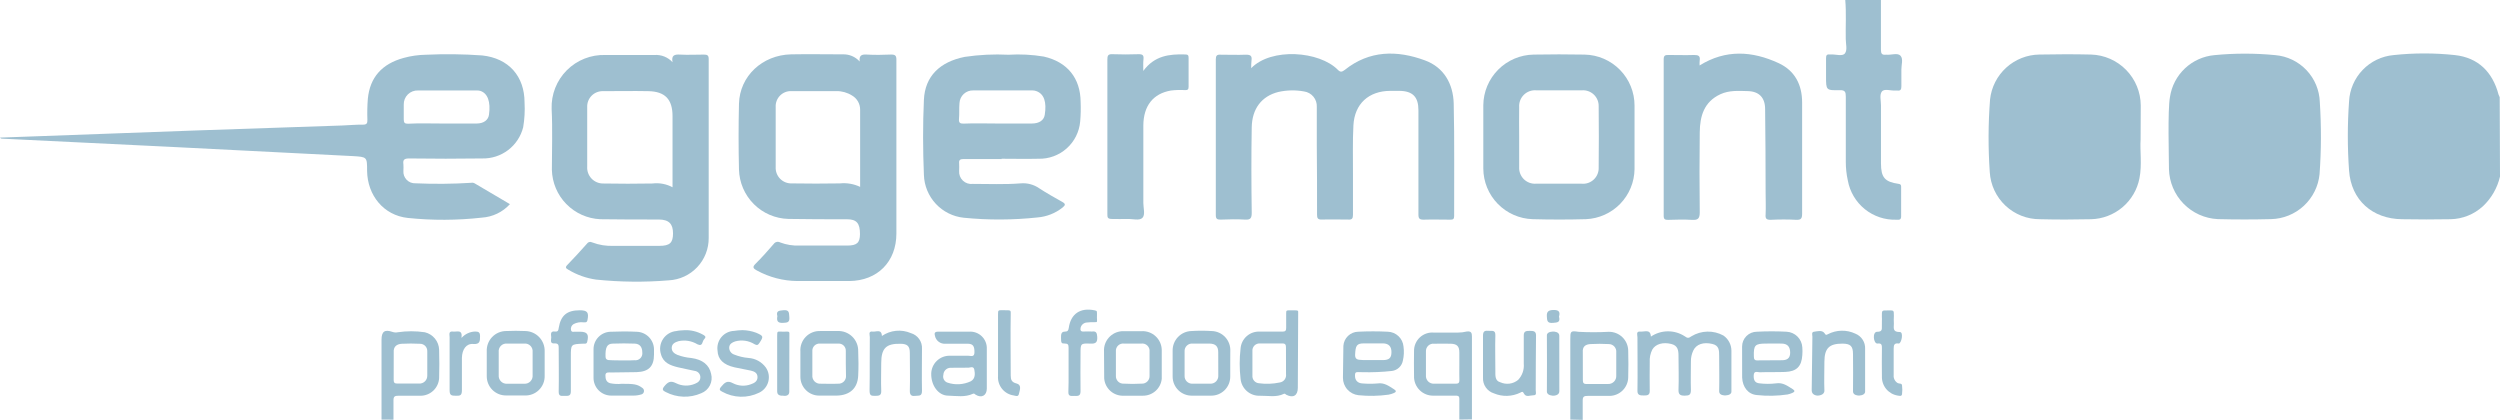 <svg width="506" height="85" viewBox="0 0 506 85" fill="none" xmlns="http://www.w3.org/2000/svg">
<g clip-path="url(#clip0_317_6832)">
<path d="M77.22 84.92V68.76C77.22 67.11 77.85 66.62 79.44 67.18C79.783 67.3 80.153 67.325 80.51 67.25C82.326 66.98 84.173 66.98 85.99 67.25C86.795 67.441 87.515 67.893 88.037 68.534C88.56 69.176 88.856 69.973 88.88 70.8C88.93 72.71 88.94 74.63 88.88 76.54C88.823 77.507 88.398 78.416 87.691 79.079C86.983 79.741 86.049 80.107 85.08 80.1C83.6 80.1 82.08 80.1 80.64 80.1C79.96 80.1 79.64 80.2 79.64 81V84.94L77.22 84.92ZM79.68 76.92C79.68 77.42 79.85 77.63 80.37 77.63C81.84 77.63 83.32 77.63 84.79 77.63C85.011 77.647 85.233 77.617 85.442 77.542C85.651 77.467 85.841 77.349 86.001 77.195C86.161 77.041 86.286 76.855 86.368 76.649C86.451 76.443 86.489 76.222 86.48 76C86.48 74.37 86.48 72.74 86.48 71.11C86.489 70.911 86.458 70.712 86.388 70.525C86.317 70.338 86.21 70.168 86.071 70.025C85.932 69.881 85.766 69.768 85.581 69.692C85.397 69.615 85.199 69.577 85 69.58C83.767 69.515 82.532 69.515 81.3 69.58C80.3 69.65 79.59 70.15 79.69 71.35L79.68 76.92Z" fill="#9EBFD0"/>
<path d="M317.83 84.92V68.75C317.83 67.05 317.83 66.9 319.49 67.16C321.522 67.267 323.558 67.267 325.59 67.16C326.103 67.148 326.614 67.238 327.092 67.426C327.57 67.613 328.006 67.893 328.374 68.251C328.743 68.608 329.037 69.035 329.238 69.507C329.44 69.979 329.546 70.487 329.55 71C329.6 72.8 329.6 74.6 329.55 76.39C329.529 77.382 329.123 78.328 328.418 79.026C327.712 79.724 326.763 80.12 325.77 80.13C324.3 80.13 322.82 80.13 321.34 80.13C320.66 80.13 320.34 80.24 320.34 81.04V84.98L317.83 84.92ZM320.37 76.92C320.37 77.45 320.49 77.73 321.1 77.72C322.53 77.72 323.97 77.72 325.41 77.72C325.642 77.737 325.875 77.703 326.092 77.621C326.31 77.539 326.507 77.411 326.671 77.246C326.834 77.081 326.96 76.882 327.039 76.663C327.118 76.445 327.149 76.212 327.13 75.98C327.13 74.43 327.13 72.87 327.13 71.32C327.153 71.108 327.13 70.894 327.065 70.692C326.999 70.489 326.891 70.302 326.749 70.144C326.607 69.986 326.433 69.859 326.238 69.772C326.044 69.685 325.833 69.64 325.62 69.64C324.384 69.57 323.146 69.57 321.91 69.64C320.91 69.7 320.26 70.13 320.36 71.31L320.37 76.92Z" fill="#9EBFD0"/>
<path d="M295.37 84.92V80.73C295.37 80.05 294.98 80.08 294.52 80.08C293.08 80.08 291.64 80.08 290.2 80.08C289.669 80.101 289.139 80.012 288.645 79.819C288.15 79.625 287.7 79.331 287.325 78.955C286.949 78.58 286.655 78.13 286.461 77.635C286.268 77.141 286.179 76.611 286.2 76.08C286.2 74.4 286.15 72.72 286.2 71.08C286.187 70.557 286.286 70.037 286.49 69.555C286.694 69.073 286.998 68.64 287.382 68.284C287.766 67.928 288.221 67.659 288.717 67.492C289.213 67.326 289.739 67.267 290.26 67.32H295C295.647 67.32 296.291 67.243 296.92 67.09C297.76 67.01 297.92 67.37 297.92 68.09V84.88L295.37 84.92ZM295.37 73.98V71.34C295.37 70.1 294.91 69.61 293.65 69.57C292.39 69.53 291.41 69.57 290.3 69.57C290.079 69.541 289.854 69.562 289.642 69.631C289.43 69.7 289.236 69.815 289.074 69.968C288.913 70.121 288.787 70.309 288.707 70.517C288.626 70.725 288.593 70.948 288.61 71.17C288.61 72.77 288.61 74.37 288.61 75.96C288.59 76.182 288.617 76.406 288.691 76.617C288.765 76.828 288.883 77.02 289.037 77.181C289.192 77.343 289.379 77.469 289.587 77.551C289.794 77.634 290.017 77.671 290.24 77.66C291.72 77.66 293.24 77.66 294.68 77.66C295.2 77.66 295.39 77.46 295.38 76.95C295.35 76 295.37 75 295.37 74V73.98Z" fill="#9EBFD0"/>
<path d="M334.139 68.13C335.147 67.445 336.335 67.073 337.554 67.061C338.772 67.049 339.967 67.396 340.989 68.06C341.559 68.51 341.839 68.43 342.349 68.06C343.32 67.469 344.428 67.144 345.564 67.118C346.7 67.092 347.823 67.365 348.819 67.91C349.319 68.255 349.728 68.717 350.01 69.255C350.293 69.793 350.44 70.392 350.439 71C350.439 73.75 350.439 76.51 350.439 79.26C350.439 80.08 349.129 80.03 349.129 80.03C349.129 80.03 347.959 80.08 347.959 79.22C348.019 76.82 347.959 74.42 347.959 72.03C347.959 70.93 347.959 69.92 346.559 69.61C344.759 69.19 343.329 69.67 342.719 70.95C342.393 71.64 342.228 72.396 342.239 73.16C342.239 75.08 342.179 77 342.239 78.91C342.239 79.91 341.919 80.07 341.019 80.08C340.119 80.09 339.689 79.9 339.729 78.85C339.819 76.58 339.729 74.3 339.729 72.02C339.729 70.89 339.589 69.95 338.279 69.62C336.579 69.2 335.089 69.62 334.429 70.75C334.03 71.538 333.851 72.419 333.909 73.3C333.909 75.3 333.859 77.22 333.909 79.17C333.909 80.08 333.259 80.04 332.659 80.04C332.059 80.04 331.419 80.04 331.419 79.15C331.479 75.52 331.419 71.88 331.419 68.25C331.419 67.82 331.079 67.04 331.969 67.11C332.899 67.2 334.049 66.52 334.139 68.13Z" fill="#9EBFD0"/>
<path d="M262.68 78.49C262.68 80.06 261.75 80.63 260.33 79.89C260.17 79.81 260.1 79.6 259.86 79.71C258.3 80.48 256.64 80.07 255.02 80.1C254.049 80.14 253.1 79.805 252.368 79.165C251.637 78.525 251.179 77.628 251.09 76.66C250.855 74.633 250.855 72.587 251.09 70.56C251.157 69.587 251.605 68.68 252.338 68.036C253.07 67.391 254.027 67.062 255 67.12C256.52 67.12 258 67.12 259.56 67.12C260.13 67.12 260.34 66.93 260.32 66.36C260.32 65.36 260.32 64.44 260.32 63.49C260.32 62.73 260.32 62.81 261.61 62.81C262.9 62.81 262.75 62.81 262.75 63.5L262.68 78.49ZM260.28 70.37C260.28 69.79 260.18 69.49 259.5 69.52C258.03 69.52 256.55 69.52 255.07 69.52C254.859 69.497 254.645 69.521 254.444 69.591C254.243 69.66 254.06 69.774 253.909 69.924C253.758 70.073 253.641 70.255 253.569 70.455C253.497 70.655 253.47 70.868 253.49 71.08C253.49 72.72 253.49 74.35 253.49 75.99C253.471 76.182 253.49 76.375 253.547 76.559C253.604 76.743 253.697 76.914 253.821 77.061C253.945 77.208 254.098 77.329 254.269 77.417C254.441 77.504 254.628 77.556 254.82 77.57C256.209 77.76 257.619 77.71 258.99 77.42C259.189 77.395 259.381 77.331 259.554 77.232C259.728 77.132 259.88 76.998 260.001 76.839C260.122 76.68 260.21 76.498 260.26 76.304C260.309 76.11 260.32 75.908 260.29 75.71L260.28 70.37Z" fill="#9EBFD0"/>
<path d="M352.6 70.14C352.6 69.344 352.916 68.581 353.478 68.019C354.041 67.456 354.804 67.14 355.6 67.14C357.598 67.034 359.601 67.034 361.6 67.14C362.429 67.181 363.214 67.527 363.803 68.113C364.392 68.698 364.744 69.481 364.79 70.31C364.83 70.826 364.83 71.344 364.79 71.86C364.65 74.16 363.64 75.19 361.33 75.28C359.62 75.35 357.9 75.28 356.18 75.35C355.73 75.35 354.99 74.96 354.95 75.97C354.91 76.98 355.22 77.51 356.14 77.59C357.249 77.725 358.37 77.725 359.48 77.59C360.89 77.37 361.82 78.14 362.86 78.77C363.34 79.07 363.26 79.32 362.81 79.51C362.49 79.657 362.154 79.768 361.81 79.84C359.757 80.145 357.673 80.185 355.61 79.96C353.8 79.82 352.7 78.33 352.61 76.43L352.6 70.14ZM360.66 72.91C361.66 72.91 362.34 72.54 362.33 71.37C362.32 70.2 361.81 69.57 360.64 69.54C359.47 69.51 358.5 69.54 357.42 69.54C355.21 69.54 354.92 69.87 354.98 72.12C354.98 72.72 355.12 72.98 355.77 72.94L360.66 72.91Z" fill="#9EBFD0"/>
<path d="M271.901 70C271.951 69.234 272.287 68.514 272.843 67.985C273.398 67.455 274.133 67.153 274.901 67.14C276.901 67.04 278.901 67.04 280.901 67.14C281.704 67.166 282.471 67.486 283.055 68.039C283.639 68.591 284 69.339 284.071 70.14C284.203 71.093 284.159 72.063 283.941 73C283.839 73.536 283.571 74.026 283.174 74.399C282.777 74.773 282.272 75.011 281.731 75.08C279.739 75.3 277.734 75.383 275.731 75.33C274.501 75.33 274.251 75.13 274.251 76.06C274.251 76.99 274.811 77.58 275.801 77.61C276.799 77.696 277.802 77.696 278.801 77.61C280.191 77.4 281.131 78.15 282.171 78.8C282.661 79.1 282.581 79.34 282.171 79.53C281.809 79.692 281.43 79.809 281.041 79.88C279.022 80.162 276.978 80.198 274.951 79.99C274.084 79.894 273.283 79.48 272.703 78.828C272.123 78.176 271.805 77.332 271.811 76.46L271.901 70ZM279.901 72.88C281.181 72.88 281.621 72.43 281.631 71.29C281.641 70.15 281.101 69.52 279.911 69.5C278.721 69.48 277.371 69.5 276.101 69.5C274.571 69.5 274.351 69.94 274.271 71.88C274.271 73.04 275.271 72.77 275.961 72.88H279.901Z" fill="#9EBFD0"/>
<path d="M130.06 78.55C130.162 78.629 130.242 78.734 130.291 78.854C130.34 78.974 130.357 79.104 130.338 79.233C130.32 79.361 130.268 79.482 130.187 79.584C130.107 79.685 130 79.763 129.88 79.81C129.336 79.981 128.77 80.069 128.2 80.07C126.72 80.07 125.2 80.07 123.76 80.07C123.279 80.075 122.802 79.984 122.357 79.802C121.912 79.62 121.509 79.35 121.17 79.008C120.831 78.667 120.565 78.261 120.386 77.815C120.207 77.368 120.12 76.891 120.13 76.41C120.13 74.49 120.13 72.57 120.13 70.66C120.133 69.759 120.481 68.894 121.102 68.242C121.723 67.589 122.57 67.198 123.47 67.15C125.28 67.07 127.1 67.06 128.91 67.15C129.826 67.185 130.695 67.57 131.338 68.224C131.981 68.878 132.35 69.753 132.37 70.67C132.37 71.03 132.37 71.39 132.37 71.75C132.37 74.16 131.29 75.24 128.86 75.32L123.7 75.39C123.27 75.39 122.54 75.24 122.54 75.95C122.54 76.66 122.66 77.31 123.47 77.56C124.252 77.72 125.055 77.76 125.85 77.68C128.33 77.68 129 77.75 130.06 78.55ZM128.43 72.91C128.644 72.939 128.863 72.917 129.068 72.847C129.272 72.777 129.458 72.66 129.61 72.506C129.763 72.352 129.877 72.165 129.944 71.959C130.012 71.753 130.031 71.534 130 71.32C130 70.32 129.55 69.59 128.48 69.55C127 69.49 125.52 69.49 124.04 69.55C122.84 69.55 122.5 70.36 122.56 72.18C122.56 73.13 123.56 72.83 124.04 72.92C124 72.92 127.59 73 128.43 72.91Z" fill="#9EBFD0"/>
<path d="M199.73 78.65C199.73 80.05 198.67 80.65 197.46 79.88C197.26 79.76 197.2 79.57 196.92 79.7C195.31 80.45 193.6 80.13 191.92 80.08C189.92 80.08 188.43 78 188.48 75.62C188.501 74.64 188.909 73.709 189.616 73.031C190.323 72.352 191.27 71.981 192.25 72C193.49 72 194.73 72 195.97 72C196.47 72 197.23 72.37 197.23 71.29C197.23 70.21 197.04 69.59 195.91 69.57C194.39 69.57 192.91 69.57 191.35 69.57C190.868 69.608 190.388 69.469 190 69.181C189.612 68.892 189.342 68.473 189.24 68C189.07 67.43 189.18 67.12 189.9 67.13C191.98 67.13 194.06 67.13 196.13 67.13C196.602 67.094 197.077 67.159 197.523 67.32C197.968 67.481 198.375 67.735 198.715 68.065C199.055 68.395 199.322 68.793 199.496 69.234C199.671 69.674 199.751 70.147 199.73 70.62V78.65ZM192.31 74.44C191.946 74.465 191.604 74.624 191.351 74.886C191.098 75.148 190.951 75.496 190.94 75.86C190.851 76.173 190.883 76.508 191.029 76.799C191.176 77.089 191.425 77.315 191.73 77.43C193.29 77.967 194.998 77.874 196.49 77.17C197.41 76.66 197.37 75.66 197.2 74.81C197.03 73.96 196.27 74.5 195.78 74.42L192.31 74.44Z" fill="#9EBFD0"/>
<path d="M249.001 73.66C249.001 74.5 249.001 75.33 249.001 76.17C249.01 76.689 248.915 77.206 248.719 77.687C248.523 78.168 248.232 78.605 247.863 78.971C247.494 79.336 247.054 79.623 246.57 79.814C246.087 80.004 245.57 80.095 245.051 80.08C243.811 80.08 242.581 80.08 241.341 80.08C240.823 80.099 240.307 80.013 239.823 79.828C239.339 79.643 238.897 79.363 238.524 79.004C238.151 78.644 237.854 78.214 237.65 77.737C237.447 77.261 237.342 76.748 237.341 76.23V71C237.319 69.964 237.709 68.961 238.425 68.211C239.141 67.462 240.124 67.026 241.161 67C242.513 66.915 243.869 66.915 245.221 67C245.742 67.01 246.256 67.125 246.732 67.338C247.208 67.552 247.635 67.859 247.989 68.242C248.343 68.625 248.616 69.076 248.792 69.567C248.967 70.058 249.042 70.579 249.011 71.1C249.001 72 249.001 72.82 249.001 73.66ZM246.571 71.29C246.571 70.08 246.011 69.56 244.791 69.54H241.441C241.22 69.514 240.996 69.538 240.785 69.609C240.575 69.68 240.382 69.796 240.222 69.95C240.061 70.103 239.937 70.291 239.857 70.498C239.777 70.706 239.744 70.928 239.761 71.15V76.06C239.751 76.272 239.785 76.484 239.861 76.681C239.938 76.879 240.054 77.059 240.204 77.21C240.353 77.36 240.532 77.478 240.73 77.555C240.927 77.633 241.139 77.668 241.351 77.66H245.001C245.216 77.663 245.429 77.622 245.628 77.538C245.826 77.455 246.005 77.332 246.154 77.176C246.302 77.02 246.417 76.835 246.49 76.632C246.564 76.43 246.595 76.215 246.581 76L246.571 71.29Z" fill="#9EBFD0"/>
<path d="M223.449 70.72C223.499 69.703 223.946 68.746 224.694 68.056C225.442 67.366 226.432 66.997 227.449 67.03C228.639 67.03 229.839 67.03 231.039 67.03C231.56 67 232.082 67.076 232.573 67.253C233.064 67.429 233.515 67.703 233.897 68.058C234.28 68.413 234.587 68.841 234.801 69.317C235.014 69.794 235.129 70.308 235.139 70.83V76.67C235.044 77.614 234.6 78.489 233.893 79.121C233.186 79.754 232.268 80.1 231.319 80.09C230.049 80.09 228.769 80.09 227.489 80.09C226.495 80.148 225.518 79.812 224.77 79.155C224.021 78.498 223.561 77.573 223.489 76.58L223.449 70.72ZM232.669 73.57C232.669 72.77 232.669 71.97 232.669 71.17C232.694 70.946 232.668 70.72 232.592 70.508C232.516 70.296 232.393 70.105 232.232 69.948C232.071 69.79 231.876 69.672 231.663 69.601C231.449 69.531 231.222 69.51 230.999 69.54C229.839 69.54 228.679 69.54 227.519 69.54C227.299 69.51 227.074 69.531 226.862 69.6C226.651 69.67 226.458 69.786 226.298 69.941C226.138 70.097 226.015 70.286 225.939 70.495C225.863 70.705 225.836 70.928 225.859 71.15C225.859 72.78 225.859 74.42 225.859 76.05C225.845 76.262 225.875 76.475 225.949 76.674C226.023 76.874 226.139 77.055 226.288 77.206C226.438 77.358 226.618 77.475 226.816 77.552C227.015 77.628 227.227 77.662 227.439 77.65C228.635 77.72 229.834 77.72 231.029 77.65C231.25 77.667 231.471 77.635 231.678 77.558C231.886 77.481 232.074 77.36 232.229 77.203C232.385 77.046 232.505 76.857 232.581 76.65C232.657 76.442 232.687 76.22 232.669 76V73.57Z" fill="#9EBFD0"/>
<path d="M162 73.58C162 72.78 162 71.98 162 71.18C161.958 70.635 162.03 70.088 162.214 69.574C162.397 69.06 162.687 68.59 163.065 68.195C163.443 67.801 163.899 67.49 164.405 67.284C164.911 67.078 165.454 66.981 166 67C167.15 67 168.32 67 169.47 67C170.023 66.968 170.576 67.051 171.095 67.244C171.614 67.437 172.088 67.736 172.485 68.121C172.883 68.507 173.196 68.97 173.405 69.483C173.615 69.996 173.715 70.546 173.7 71.1C173.77 72.73 173.78 74.38 173.7 76.01C173.59 78.61 171.99 80.01 169.35 80.07C168.19 80.07 167.03 80.07 165.88 80.07C165.37 80.081 164.863 79.989 164.39 79.799C163.916 79.61 163.485 79.328 163.123 78.968C162.761 78.609 162.475 78.18 162.282 77.708C162.089 77.236 161.993 76.73 162 76.22C162 75.34 162 74.46 162 73.58ZM171.19 73.58C171.19 72.74 171.19 71.9 171.19 71.06C171.203 70.859 171.173 70.657 171.103 70.468C171.032 70.279 170.923 70.107 170.781 69.964C170.639 69.82 170.469 69.708 170.281 69.635C170.093 69.562 169.891 69.53 169.69 69.54C168.46 69.54 167.22 69.54 165.98 69.54C165.768 69.523 165.555 69.552 165.356 69.627C165.157 69.701 164.977 69.818 164.828 69.97C164.679 70.121 164.565 70.304 164.495 70.504C164.424 70.705 164.399 70.918 164.42 71.13C164.42 72.73 164.42 74.32 164.42 75.92C164.394 76.15 164.42 76.384 164.495 76.603C164.57 76.823 164.692 77.023 164.854 77.189C165.016 77.356 165.212 77.484 165.429 77.566C165.646 77.647 165.879 77.679 166.11 77.66C167.27 77.66 168.43 77.72 169.59 77.66C169.812 77.679 170.035 77.648 170.244 77.571C170.453 77.494 170.642 77.372 170.798 77.214C170.955 77.055 171.075 76.865 171.149 76.655C171.224 76.445 171.251 76.222 171.23 76L171.19 73.58Z" fill="#9EBFD0"/>
<path d="M98.52 73.54V71.15C98.492 70.615 98.573 70.08 98.758 69.578C98.943 69.075 99.229 68.616 99.597 68.227C99.966 67.839 100.41 67.53 100.902 67.319C101.395 67.108 101.925 66.999 102.46 67C103.73 66.94 105.02 66.94 106.3 67C106.832 67.008 107.356 67.121 107.843 67.334C108.33 67.546 108.77 67.854 109.137 68.239C109.503 68.623 109.79 69.077 109.979 69.573C110.169 70.07 110.258 70.599 110.24 71.13C110.24 72.76 110.24 74.4 110.24 76.04C110.257 76.581 110.16 77.119 109.956 77.621C109.753 78.122 109.447 78.575 109.058 78.952C108.67 79.328 108.207 79.62 107.699 79.807C107.191 79.994 106.65 80.074 106.11 80.04C104.87 80.04 103.63 80.04 102.39 80.04C101.88 80.04 101.374 79.939 100.902 79.743C100.431 79.546 100.003 79.258 99.643 78.896C99.283 78.533 98.999 78.103 98.806 77.63C98.614 77.157 98.516 76.651 98.52 76.14C98.51 75.3 98.52 74.42 98.52 73.54ZM107.8 73.64C107.8 72.84 107.8 72.04 107.8 71.25C107.825 71.02 107.799 70.788 107.722 70.57C107.646 70.351 107.522 70.153 107.359 69.989C107.196 69.825 106.998 69.7 106.78 69.622C106.563 69.544 106.33 69.516 106.1 69.54C104.94 69.54 103.79 69.54 102.63 69.54C102.399 69.517 102.166 69.547 101.948 69.626C101.73 69.706 101.532 69.833 101.37 69.999C101.208 70.165 101.085 70.366 101.011 70.586C100.936 70.806 100.912 71.04 100.94 71.27C100.94 72.82 100.94 74.37 100.94 75.93C100.919 76.161 100.949 76.394 101.027 76.613C101.105 76.831 101.23 77.03 101.393 77.196C101.555 77.361 101.752 77.49 101.969 77.571C102.186 77.653 102.419 77.687 102.65 77.67C103.8 77.67 104.96 77.67 106.11 77.67C106.342 77.684 106.574 77.648 106.79 77.564C107.007 77.479 107.202 77.349 107.363 77.181C107.523 77.014 107.646 76.813 107.721 76.594C107.797 76.374 107.824 76.141 107.8 75.91C107.82 75.15 107.8 74.39 107.8 73.64Z" fill="#9EBFD0"/>
<path d="M310.83 79C310.83 79.38 311.09 80 310.4 80C309.71 80 308.88 80.47 308.46 79.68C308.2 79.18 308.09 79.27 307.71 79.47C306.884 79.874 305.981 80.097 305.061 80.123C304.142 80.148 303.228 79.977 302.38 79.62C301.705 79.413 301.119 78.985 300.716 78.404C300.314 77.824 300.118 77.125 300.16 76.42C300.16 73.58 300.16 70.75 300.16 67.91C300.16 66.91 300.65 66.91 301.34 66.96C302.03 67.01 302.7 66.75 302.66 67.9C302.59 70.29 302.66 72.69 302.66 75.08C302.66 76.02 302.57 77.08 303.66 77.37C304.246 77.636 304.895 77.732 305.534 77.647C306.172 77.562 306.773 77.3 307.27 76.89C307.684 76.455 307.999 75.936 308.196 75.368C308.393 74.801 308.466 74.198 308.41 73.6C308.41 71.69 308.41 69.77 308.41 67.85C308.41 66.95 309.03 66.97 309.64 66.97C310.25 66.97 310.89 66.97 310.89 67.85C310.86 68 310.83 79 310.83 79Z" fill="#9EBFD0"/>
<path d="M366.829 68.14C366.829 67.8 366.589 67.2 367.169 67.14C367.749 67.08 368.759 66.74 369.259 67.41C369.539 67.79 369.529 67.88 369.969 67.64C370.82 67.197 371.762 66.956 372.72 66.935C373.679 66.914 374.63 67.114 375.499 67.52C376.117 67.763 376.643 68.194 377.002 68.752C377.361 69.31 377.535 69.967 377.499 70.63C377.499 73.5 377.499 76.38 377.499 79.25C377.499 80.09 376.199 80.06 376.199 80.06C376.199 80.06 375.049 80.06 375.049 79.23C375.099 76.71 375.049 74.23 375.049 71.68C375.049 70.04 374.539 69.56 372.899 69.55C370.229 69.55 369.279 70.48 369.259 73.2C369.259 75.2 369.179 77.12 369.259 79.07C369.259 80.07 367.889 80.07 367.889 80.07C367.889 80.07 366.689 80.07 366.689 79.01L366.829 68.14Z" fill="#9EBFD0"/>
<path d="M178.5 68C179.346 67.417 180.327 67.057 181.35 66.956C182.373 66.855 183.405 67.014 184.35 67.42C185.034 67.615 185.63 68.037 186.041 68.617C186.452 69.197 186.653 69.9 186.61 70.61C186.61 73.45 186.55 76.29 186.61 79.12C186.61 80.27 185.96 80.03 185.31 80.12C184.66 80.21 184.13 80.12 184.15 79.12C184.22 76.57 184.15 74.01 184.15 71.45C184.15 70.06 183.67 69.6 182.27 69.58C179.34 69.52 178.37 70.49 178.36 73.49C178.36 75.33 178.29 77.18 178.36 79.01C178.43 80.1 177.9 80.11 177.09 80.12C176.28 80.13 176 80.05 176 79C176.07 75.41 176 71.81 176.05 68.21C176.05 67.8 175.69 67 176.61 67.11C177.29 67.23 178.42 66.5 178.5 68Z" fill="#9EBFD0"/>
<path d="M138.56 66.83C139.813 66.782 141.057 67.073 142.16 67.67C142.55 67.88 143.07 68.11 142.56 68.61C142.05 69.11 142.32 70.22 141.15 69.68C140.01 68.992 138.651 68.767 137.35 69.05C136.66 69.26 136.01 69.54 135.96 70.34C135.91 71.14 136.47 71.56 137.13 71.84C138.031 72.171 138.973 72.38 139.93 72.46C142.21 72.77 143.56 73.87 143.93 75.67C144.137 76.455 144.048 77.289 143.679 78.012C143.31 78.735 142.687 79.297 141.93 79.59C140.792 80.09 139.555 80.329 138.313 80.287C137.07 80.246 135.852 79.925 134.75 79.35C134.15 79.06 133.92 78.82 134.48 78.16C135.17 77.34 135.69 76.98 136.81 77.55C137.402 77.85 138.052 78.018 138.716 78.04C139.379 78.063 140.039 77.94 140.65 77.68C141.26 77.43 141.79 77.07 141.75 76.28C141.733 75.976 141.609 75.688 141.401 75.467C141.192 75.246 140.912 75.105 140.61 75.07C139.49 74.8 138.34 74.62 137.22 74.34C135.72 73.97 134.27 73.47 133.79 71.74C133.617 71.221 133.564 70.669 133.635 70.127C133.707 69.584 133.901 69.065 134.202 68.609C134.504 68.152 134.905 67.77 135.376 67.491C135.847 67.213 136.375 67.045 136.92 67C137.4 66.88 137.88 66.88 138.56 66.83Z" fill="#9EBFD0"/>
<path d="M150.23 66.82C151.197 66.83 152.155 67.009 153.06 67.35C154.55 68 154.57 68.09 153.71 69.41C153.4 69.91 153.16 69.9 152.71 69.66C152.132 69.302 151.487 69.067 150.814 68.97C150.141 68.874 149.455 68.918 148.8 69.1C148.21 69.3 147.66 69.59 147.59 70.28C147.571 70.602 147.659 70.922 147.839 71.189C148.02 71.457 148.284 71.657 148.59 71.76C149.517 72.134 150.494 72.366 151.49 72.45C152.181 72.495 152.853 72.691 153.46 73.024C154.066 73.358 154.592 73.821 155 74.38C155.287 74.792 155.481 75.261 155.568 75.756C155.655 76.25 155.634 76.757 155.505 77.242C155.377 77.728 155.144 78.179 154.824 78.566C154.504 78.952 154.103 79.264 153.65 79.48C152.479 80.052 151.188 80.333 149.885 80.298C148.583 80.263 147.308 79.914 146.17 79.28C145.65 79.02 145.5 78.81 145.96 78.28C146.65 77.47 147.16 76.91 148.36 77.57C148.914 77.854 149.521 78.019 150.143 78.055C150.764 78.092 151.387 77.998 151.97 77.78C152.68 77.54 153.34 77.17 153.32 76.31C153.3 75.45 152.65 75.17 151.96 75.01C150.87 74.77 149.77 74.59 148.68 74.35C146.4 73.83 145.3 72.73 145.23 70.97C145.161 70.483 145.195 69.987 145.33 69.514C145.465 69.041 145.699 68.601 146.014 68.224C146.33 67.847 146.722 67.54 147.164 67.324C147.606 67.108 148.088 66.988 148.58 66.97C149.1 66.87 149.62 66.86 150.23 66.82Z" fill="#9EBFD0"/>
<path d="M216.28 70.36C216.28 69.76 216.15 69.53 215.49 69.53C214.83 69.53 214.75 69.45 214.75 68.31C214.75 67.77 214.75 67.12 215.52 67.12C216.1 67.12 216.24 66.89 216.32 66.37C216.72 63.51 218.66 62.21 221.55 62.81C222.15 62.93 222.02 62.95 222.02 64.28C222.02 65.19 222.22 65.22 221.48 65.21C221.003 65.195 220.525 65.215 220.05 65.27C219.752 65.273 219.463 65.372 219.225 65.552C218.987 65.732 218.814 65.984 218.73 66.27C218.62 66.76 218.66 67.15 219.34 67.1C220.02 67.05 220.46 67.1 221.02 67.1C221.88 66.99 222.02 67.37 222.08 68.17C222.14 69.28 221.8 69.6 220.7 69.55C218.7 69.46 218.7 69.55 218.7 71.55C218.7 74.11 218.65 76.66 218.7 79.21C218.7 80.21 218.13 80.15 217.49 80.13C216.85 80.11 216.18 80.35 216.24 79.26C216.33 77.74 216.25 71.84 216.28 70.36Z" fill="#9EBFD0"/>
<path d="M117.35 62.8C118.9 62.8 119.22 63.24 118.9 64.8C118.78 65.37 118.42 65.22 118.09 65.24C117.402 65.151 116.704 65.277 116.09 65.6C115.881 65.723 115.719 65.91 115.627 66.134C115.534 66.358 115.518 66.606 115.58 66.84C115.71 67.32 116.17 67.11 116.5 67.14C116.78 67.155 117.06 67.155 117.34 67.14C118.85 67.14 119.23 67.64 118.86 69.14C118.8 69.42 118.69 69.56 118.4 69.56C118.28 69.56 118.16 69.56 118.04 69.56C115.54 69.66 115.54 69.66 115.54 72.15C115.54 74.64 115.54 76.86 115.54 79.21C115.54 80.21 114.96 80.13 114.32 80.12C113.68 80.11 113.05 80.32 113.08 79.24C113.14 76.33 113.08 73.41 113.08 70.5C113.08 69.93 113.08 69.5 112.29 69.5C111.22 69.62 111.58 68.78 111.57 68.28C111.56 67.78 111.27 66.96 112.33 67.1C112.91 67.17 113.02 66.9 113.09 66.35C113.51 63.83 114.75 62.8 117.35 62.8Z" fill="#9EBFD0"/>
<path d="M382.12 62.83C383.32 62.83 383.32 62.72 383.32 63.95C383.29 64.47 383.29 64.99 383.32 65.51C383.32 66.34 383.01 67.23 384.53 67.2C385.35 67.2 384.84 69.61 384.28 69.53C383.46 69.4 383.28 69.77 383.28 70.53C383.28 72.32 383.28 74.12 383.28 75.91C383.246 76.229 383.304 76.551 383.448 76.838C383.592 77.126 383.814 77.365 384.09 77.53C384.39 77.7 384.92 77.53 384.97 77.99C385.05 78.584 385.05 79.186 384.97 79.78C384.9 80.3 384.39 80.09 384.08 80.06C383.166 79.909 382.338 79.43 381.752 78.712C381.166 77.993 380.863 77.086 380.9 76.16C380.85 74.28 380.9 72.4 380.9 70.53C380.9 69.89 380.9 69.42 380.03 69.53C379.16 69.64 378.9 67.1 379.97 67.15C380.88 67.15 380.92 66.73 380.89 66.06C380.86 65.39 380.94 64.69 380.89 64.06C380.88 62.75 380.87 62.83 382.12 62.83Z" fill="#9EBFD0"/>
<path d="M202 63.67C202 62.67 202 62.79 203.35 62.79C204.7 62.79 204.57 62.79 204.57 63.68C204.5 67.78 204.57 71.89 204.57 76C204.57 76.86 204.76 77.37 205.73 77.61C206.85 77.89 206.4 78.96 206.26 79.61C206.12 80.45 205.55 80.09 205.18 80.04C204.25 79.91 203.404 79.433 202.814 78.703C202.223 77.973 201.932 77.046 202 76.11C202 76.11 202 65.74 202 63.67Z" fill="#9EBFD0"/>
<path d="M93.41 68.4C93.756 68.007 94.178 67.69 94.651 67.466C95.124 67.243 95.637 67.118 96.16 67.1C96.88 67.1 97.16 67.27 97.16 68.03C97.16 69.03 97.16 69.73 95.77 69.62C94.38 69.51 93.53 70.7 93.49 72.44V79C93.49 80 93.16 80.13 92.32 80.1C91.48 80.07 91 80.14 91 79V68.23C91 67.75 90.72 66.98 91.7 67.11C92.44 67.22 93.66 66.56 93.41 68.4Z" fill="#9EBFD0"/>
<path d="M315.61 79.19C315.61 80.11 314.38 80.09 314.38 80.09C314.38 80.09 313.09 80.09 313.09 79.25C313.14 75.46 313.09 71.66 313.09 67.87C313.09 67.06 314.43 67.11 314.43 67.11C314.43 67.11 315.6 67.11 315.6 67.93L315.61 79.19Z" fill="#9EBFD0"/>
<path d="M159.75 79.27C159.75 80.4 158.45 80.08 158.45 80.08C158.45 80.08 157.28 80.24 157.3 79.24V68C157.3 66.91 157.3 67.13 158.55 67.13C159.8 67.13 159.82 66.94 159.77 68.02L159.75 79.27Z" fill="#9EBFD0"/>
<path d="M315.541 64.08C315.861 65.27 315.201 65.27 314.331 65.35C313.121 65.46 313.121 64.87 313.081 63.96C313.041 63.05 313.451 62.77 314.381 62.74C315.491 62.71 315.831 63.1 315.541 64.08Z" fill="#9EBFD0"/>
<path d="M157.34 64C157.04 62.9 157.67 62.88 158.56 62.79C159.81 62.67 159.68 63.36 159.76 64.19C159.87 65.32 159.29 65.3 158.44 65.35C157.32 65.4 157.18 64.86 157.34 64Z" fill="#9EBFD0"/>
<path d="M506 35.74C505.465 38.035 504.265 40.122 502.55 41.74C500.759 43.384 498.431 44.319 496 44.37C492.73 44.42 489.45 44.44 486.17 44.37C480.17 44.31 475.87 40.5 475.45 34.53C475.115 29.869 475.115 25.191 475.45 20.53C475.568 18.144 476.544 15.882 478.198 14.158C479.851 12.435 482.072 11.366 484.45 11.15C488.585 10.705 492.756 10.705 496.89 11.15C501.56 11.67 504.49 14.54 505.71 19.15C505.774 19.332 505.851 19.509 505.94 19.68L506 35.74Z" fill="#9EBFD0"/>
<path d="M433.259 28.22C433.099 30.5 433.569 33.31 433.029 36.08C432.585 38.375 431.368 40.449 429.582 41.957C427.795 43.465 425.546 44.317 423.209 44.37C419.779 44.45 416.339 44.46 412.899 44.37C410.306 44.385 407.807 43.405 405.915 41.632C404.023 39.859 402.883 37.428 402.729 34.84C402.389 29.939 402.409 25.019 402.789 20.12C403.058 17.646 404.224 15.356 406.066 13.683C407.909 12.01 410.3 11.069 412.789 11.04C416.269 10.97 419.789 10.96 423.219 11.04C425.907 11.118 428.459 12.236 430.338 14.16C432.216 16.083 433.275 18.661 433.289 21.35C433.269 23.47 433.259 25.59 433.259 28.22Z" fill="#9EBFD0"/>
<path d="M439.199 19.64C439.531 17.422 440.599 15.38 442.231 13.842C443.864 12.304 445.966 11.36 448.199 11.16C452.3 10.76 456.429 10.76 460.529 11.16C462.931 11.367 465.173 12.447 466.832 14.196C468.49 15.945 469.45 18.241 469.529 20.65C469.848 25.512 469.831 30.39 469.479 35.25C469.236 37.703 468.104 39.981 466.297 41.658C464.491 43.334 462.133 44.291 459.669 44.35C456.069 44.443 452.473 44.443 448.879 44.35C446.261 44.222 443.787 43.109 441.955 41.234C440.123 39.359 439.067 36.861 438.999 34.24C438.999 32 438.709 22.28 439.199 19.64Z" fill="#9EBFD0"/>
<path d="M380.7 0C380.7 3.36 380.7 6.71 380.7 10.07C380.7 10.86 380.91 11.16 381.7 11.07H381.82C382.82 11.16 384.11 10.63 384.68 11.3C385.25 11.97 384.83 13.12 384.84 14.08C384.84 15.19 384.84 16.31 384.84 17.43C384.84 18.08 384.7 18.43 383.99 18.32C383.87 18.305 383.749 18.305 383.63 18.32C382.68 18.4 381.4 17.88 380.89 18.53C380.38 19.18 380.71 20.36 380.71 21.31C380.71 25.23 380.71 29.14 380.71 33.05C380.71 35.91 381.47 36.81 384.26 37.21C384.69 37.27 384.79 37.42 384.79 37.8C384.79 39.8 384.79 41.8 384.79 43.8C384.79 44.59 384.31 44.47 383.84 44.47C381.519 44.55 379.247 43.792 377.44 42.334C375.633 40.875 374.412 38.815 374 36.53C373.724 35.282 373.586 34.008 373.59 32.73C373.59 28.34 373.59 23.94 373.59 19.55C373.59 18.61 373.43 18.22 372.37 18.25C369.59 18.31 369.59 18.25 369.59 15.5C369.59 14.26 369.59 13.02 369.59 11.78C369.59 11.22 369.73 10.95 370.32 11.03H370.56C371.56 10.95 372.9 11.48 373.42 10.8C373.94 10.12 373.59 8.89 373.58 7.89C373.53 5.26 373.71 2.63 373.48 0L380.7 0Z" fill="#9EBFD0"/>
<path d="M103.21 41.32C101.739 42.933 99.699 43.912 97.52 44.05C92.537 44.609 87.508 44.629 82.52 44.11C77.64 43.58 74.37 39.53 74.3 34.59C74.3 31.73 74.3 31.77 71.35 31.59C59.18 30.99 47.02 30.35 34.86 29.74C23.373 29.18 11.863 28.62 0.33 28.06C0.263 28.052 0.198 28.029 0.141 27.993C0.084 27.956 0.036 27.908 0 27.85L8.32 27.55L39.81 26.4L69.27 25.4C70.66 25.35 72.06 25.21 73.46 25.23C74.24 25.23 74.38 24.94 74.36 24.23C74.308 22.82 74.338 21.407 74.45 20C74.87 15.65 77.31 12.92 81.71 11.72C83.174 11.318 84.682 11.103 86.2 11.08C89.996 10.902 93.799 10.948 97.59 11.22C102.95 11.79 106.17 15.41 106.17 20.76C106.265 22.432 106.171 24.109 105.89 25.76C105.429 27.6 104.354 29.228 102.844 30.375C101.333 31.522 99.476 32.12 97.58 32.07C92.66 32.14 87.74 32.14 82.83 32.07C81.83 32.07 81.51 32.32 81.65 33.27C81.675 33.706 81.675 34.144 81.65 34.58C81.624 34.912 81.669 35.245 81.782 35.558C81.895 35.87 82.073 36.156 82.305 36.394C82.537 36.633 82.817 36.819 83.126 36.941C83.436 37.062 83.768 37.117 84.1 37.1C87.852 37.267 91.611 37.234 95.36 37C95.594 36.95 95.839 36.985 96.05 37.1L103.21 41.32ZM89.47 25C91.78 25 94.1 25 96.47 25C97.92 25 98.82 24.28 98.97 23.23C99.34 20.59 98.71 18.87 97.2 18.39C96.969 18.328 96.729 18.301 96.49 18.31C92.49 18.31 88.58 18.31 84.62 18.31C84.238 18.293 83.857 18.356 83.5 18.493C83.144 18.63 82.819 18.84 82.547 19.108C82.275 19.376 82.061 19.698 81.918 20.053C81.776 20.408 81.709 20.788 81.72 21.17C81.72 22.17 81.72 23.17 81.72 24.17C81.72 24.85 81.92 25.05 82.59 25.04C84.83 24.92 87.15 25 89.47 25Z" fill="#9EBFD0"/>
<path d="M174 12.45C173.86 11.28 174.32 10.98 175.37 11.04C177.05 11.14 178.73 11.11 180.37 11.04C181.22 11.04 181.44 11.28 181.43 12.12C181.43 19.23 181.43 26.35 181.43 33.46V47.26C181.43 52.97 177.61 56.83 171.9 56.88C168.38 56.88 164.86 56.88 161.34 56.88C158.493 56.848 155.698 56.117 153.2 54.75C152.5 54.37 152.2 54.09 152.92 53.39C154.19 52.12 155.4 50.78 156.59 49.39C156.73 49.18 156.943 49.031 157.188 48.971C157.432 48.912 157.69 48.947 157.91 49.07C159.148 49.539 160.468 49.753 161.79 49.7H171.51C173.44 49.7 174.05 49.13 174.06 47.38C174.06 45.2 173.39 44.38 171.45 44.38C167.45 44.38 163.53 44.38 159.57 44.31C156.939 44.244 154.433 43.169 152.572 41.308C150.711 39.447 149.636 36.941 149.57 34.31C149.464 29.87 149.464 25.433 149.57 21C149.71 15.42 154.28 11.13 160.12 11C163.6 10.93 167.12 11 170.56 11C171.205 10.973 171.848 11.089 172.442 11.34C173.037 11.591 173.569 11.97 174 12.45ZM174.09 37.84C174.09 32.51 174.09 27.36 174.09 22.21C174.097 21.628 173.949 21.054 173.661 20.548C173.373 20.041 172.955 19.621 172.45 19.33C171.499 18.732 170.394 18.422 169.27 18.44C166.27 18.44 163.2 18.44 160.16 18.44C159.734 18.425 159.31 18.5 158.915 18.658C158.52 18.817 158.162 19.057 157.864 19.362C157.567 19.667 157.336 20.03 157.187 20.43C157.039 20.829 156.975 21.255 157 21.68C157 25.68 157 29.713 157 33.78C156.973 34.222 157.039 34.665 157.195 35.08C157.351 35.495 157.592 35.873 157.903 36.188C158.215 36.503 158.589 36.749 159.002 36.91C159.415 37.07 159.858 37.142 160.3 37.12C163.53 37.17 166.77 37.18 170 37.12C171.414 36.976 172.839 37.225 174.12 37.84H174.09Z" fill="#9EBFD0"/>
<path d="M136.12 12.59C135.85 11.19 136.51 10.98 137.65 11.05C139.24 11.14 140.85 11.05 142.44 11.05C143.14 11.05 143.44 11.17 143.44 11.95C143.44 24.02 143.44 36.09 143.44 48.16C143.458 50.356 142.628 52.474 141.123 54.072C139.617 55.671 137.553 56.627 135.36 56.74C130.459 57.145 125.531 57.095 120.64 56.59C118.655 56.307 116.747 55.627 115.03 54.59C114.52 54.3 114.34 54.11 114.86 53.59C116.2 52.22 117.48 50.8 118.76 49.37C118.872 49.186 119.051 49.052 119.26 48.996C119.468 48.94 119.69 48.967 119.88 49.07C121.264 49.594 122.741 49.829 124.22 49.76H133.46C135.56 49.76 136.22 49.15 136.22 47.24C136.22 45.33 135.41 44.44 133.35 44.43C129.35 44.43 125.44 44.43 121.48 44.37C118.887 44.249 116.437 43.151 114.622 41.295C112.807 39.439 111.763 36.965 111.7 34.37C111.7 30.26 111.86 26.13 111.65 22.03C111.6 20.588 111.847 19.15 112.375 17.807C112.903 16.464 113.701 15.244 114.72 14.222C115.739 13.2 116.958 12.398 118.299 11.867C119.641 11.335 121.077 11.084 122.52 11.13H132.47C133.149 11.083 133.83 11.19 134.462 11.442C135.094 11.695 135.661 12.088 136.12 12.59ZM136.12 37.93V23.51C136.12 20.1 134.61 18.51 131.2 18.45C128.2 18.39 125.12 18.45 122.08 18.45C121.649 18.433 121.218 18.506 120.817 18.664C120.415 18.822 120.051 19.062 119.747 19.369C119.443 19.675 119.206 20.042 119.052 20.445C118.898 20.848 118.829 21.279 118.85 21.71C118.85 25.71 118.85 29.71 118.85 33.71C118.819 34.153 118.881 34.598 119.031 35.016C119.181 35.434 119.417 35.816 119.722 36.138C120.028 36.461 120.397 36.716 120.806 36.889C121.215 37.061 121.656 37.147 122.1 37.14C125.41 37.2 128.73 37.2 132.05 37.14C133.472 36.963 134.914 37.24 136.17 37.93H136.12Z" fill="#9EBFD0"/>
<path d="M253.24 13.8C257.31 9.6 267.05 10.32 270.8 14.15C271.33 14.69 271.66 14.53 272.18 14.15C277.18 10.15 282.77 10.15 288.38 12.21C292.24 13.61 294.13 16.97 294.23 20.96C294.41 28.55 294.29 36.15 294.32 43.74C294.32 44.35 294.08 44.47 293.55 44.46C291.75 44.46 289.95 44.4 288.15 44.46C287.3 44.46 287.09 44.24 287.09 43.4C287.09 36.4 287.09 29.33 287.09 22.3C287.09 19.6 285.92 18.42 283.23 18.39H281.43C277.04 18.39 274.15 21.01 273.93 25.39C273.76 28.62 273.85 31.86 273.84 35.1C273.84 37.89 273.84 40.69 273.84 43.49C273.84 44.23 273.63 44.49 272.89 44.44C271.09 44.44 269.29 44.38 267.49 44.44C266.72 44.44 266.57 44.16 266.57 43.44C266.57 38.77 266.57 34.09 266.52 29.44C266.52 26.84 266.52 24.24 266.52 21.64C266.56 20.892 266.319 20.155 265.843 19.576C265.367 18.997 264.692 18.616 263.95 18.51C262.214 18.191 260.431 18.228 258.71 18.62C255.37 19.47 253.41 21.99 253.35 25.79C253.25 31.54 253.27 37.3 253.35 43.05C253.35 44.11 253.14 44.52 252 44.45C250.36 44.34 248.72 44.39 247.08 44.45C246.4 44.45 246.08 44.35 246.08 43.55C246.08 33.043 246.08 22.533 246.08 12.02C246.08 11.28 246.29 11.02 247.02 11.07C248.74 11.07 250.47 11.14 252.18 11.07C253.08 11.07 253.43 11.28 253.31 12.2C253.257 12.732 253.234 13.266 253.24 13.8Z" fill="#9EBFD0"/>
<path d="M202.719 32.19C200.169 32.19 197.609 32.19 195.049 32.19C194.399 32.19 194.049 32.33 194.129 33.05C194.179 33.56 194.129 34.05 194.129 34.6C194.103 34.963 194.157 35.328 194.288 35.667C194.42 36.007 194.625 36.313 194.889 36.563C195.153 36.814 195.469 37.003 195.815 37.116C196.161 37.23 196.528 37.265 196.889 37.22C200.129 37.22 203.379 37.37 206.599 37.11C207.924 36.998 209.247 37.352 210.339 38.11C211.869 39.11 213.409 39.97 214.979 40.85C215.719 41.26 215.659 41.52 215.059 42.01C213.61 43.161 211.853 43.857 210.009 44.01C205.041 44.545 200.031 44.565 195.059 44.07C192.894 43.844 190.885 42.841 189.403 41.247C187.921 39.653 187.067 37.575 186.999 35.4C186.789 30.34 186.769 25.25 186.999 20.19C187.219 15.42 190.239 12.51 195.269 11.51C198.195 11.077 201.155 10.933 204.109 11.08C206.502 10.933 208.904 11.057 211.269 11.45C216.009 12.53 218.689 15.8 218.719 20.65C218.774 21.964 218.744 23.28 218.629 24.59C218.446 26.689 217.469 28.638 215.896 30.04C214.323 31.441 212.275 32.189 210.169 32.13C207.689 32.19 205.169 32.13 202.729 32.13L202.719 32.19ZM201.889 25C204.199 25 206.519 25 208.829 25C210.379 25 211.289 24.32 211.459 23.24C211.869 20.64 211.319 19.04 209.809 18.46C209.551 18.358 209.277 18.304 208.999 18.3C204.999 18.3 200.999 18.3 196.999 18.3C196.288 18.273 195.595 18.528 195.07 19.009C194.546 19.49 194.233 20.159 194.199 20.87C194.099 21.93 194.199 23.02 194.099 24.09C194.039 24.84 194.309 25.04 195.039 25.02C197.339 24.92 199.619 25 201.889 25Z" fill="#9EBFD0"/>
<path d="M330.831 27.75C330.831 29.9 330.831 32.06 330.831 34.22C330.8 36.847 329.764 39.362 327.935 41.248C326.107 43.134 323.625 44.248 321.001 44.36C317.411 44.46 313.811 44.46 310.221 44.36C307.548 44.282 305.011 43.168 303.145 41.254C301.278 39.339 300.23 36.774 300.221 34.1C300.221 29.83 300.221 25.55 300.221 21.28C300.252 18.585 301.332 16.008 303.234 14.098C305.135 12.188 307.706 11.094 310.401 11.05C313.841 10.99 317.281 10.98 320.711 11.05C323.417 11.1 325.996 12.212 327.889 14.147C329.782 16.081 330.839 18.683 330.831 21.39C330.841 23.51 330.831 25.63 330.831 27.75ZM307.481 27.69C307.481 29.69 307.481 31.77 307.481 33.8C307.453 34.252 307.521 34.705 307.682 35.128C307.843 35.551 308.092 35.936 308.412 36.256C308.733 36.575 309.118 36.823 309.542 36.983C309.966 37.142 310.419 37.209 310.871 37.18H320.101C320.553 37.225 321.01 37.172 321.44 37.025C321.87 36.877 322.263 36.639 322.592 36.325C322.922 36.012 323.18 35.632 323.348 35.209C323.517 34.788 323.593 34.334 323.571 33.88C323.617 29.767 323.617 25.65 323.571 21.53C323.585 21.087 323.505 20.647 323.338 20.237C323.17 19.827 322.919 19.457 322.599 19.15C322.279 18.844 321.899 18.608 321.482 18.458C321.066 18.308 320.622 18.247 320.181 18.28C317.101 18.28 314.021 18.28 310.941 18.28C310.48 18.241 310.016 18.303 309.582 18.46C309.147 18.618 308.752 18.868 308.423 19.193C308.094 19.518 307.839 19.91 307.677 20.343C307.514 20.776 307.447 21.239 307.481 21.7C307.451 23.69 307.471 25.69 307.481 27.69Z" fill="#9EBFD0"/>
<path d="M344 13.25C349.3 9.95 354.67 10.32 360 12.78C363.26 14.3 364.76 17.12 364.75 20.78C364.75 28.253 364.75 35.727 364.75 43.2C364.75 44.2 364.57 44.54 363.52 44.49C361.81 44.39 360.08 44.41 358.36 44.49C357.49 44.49 357.29 44.22 357.36 43.41C357.43 41.89 357.36 40.41 357.36 38.85C357.36 33.263 357.327 27.67 357.26 22.07C357.26 19.77 356.04 18.49 353.75 18.44C351.88 18.39 349.99 18.25 348.21 19.07C344.88 20.61 344.06 23.52 344.03 26.79C343.97 32.19 343.96 37.58 344.03 42.98C344.03 44.28 343.63 44.57 342.44 44.5C340.85 44.4 339.24 44.45 337.64 44.5C337.01 44.5 336.73 44.41 336.73 43.67C336.73 33.117 336.73 22.567 336.73 12.02C336.73 11.22 337.03 11.11 337.73 11.13C339.45 11.13 341.17 11.19 342.89 11.13C343.76 11.13 344.16 11.31 344.02 12.24C343.988 12.576 343.982 12.913 344 13.25Z" fill="#9EBFD0"/>
<path d="M231.401 14.36C233.661 11.26 236.681 10.92 239.881 11.02C240.391 11.02 240.581 11.17 240.571 11.7C240.571 13.7 240.571 15.61 240.571 17.57C240.571 18.11 240.381 18.25 239.871 18.24C238.914 18.182 237.953 18.208 237.001 18.32C233.391 18.94 231.441 21.41 231.411 25.39C231.411 30.62 231.411 35.86 231.411 41.09C231.411 42.09 231.841 43.46 231.231 44.09C230.621 44.72 229.231 44.28 228.131 44.32C227.031 44.36 226.131 44.32 225.131 44.32C224.131 44.32 224.131 44.03 224.131 43.23C224.131 32.843 224.131 22.457 224.131 12.07C224.131 11.28 224.261 10.93 225.131 10.97C226.921 11.04 228.721 11.03 230.521 10.97C231.291 10.97 231.521 11.22 231.441 11.97C231.361 12.72 231.401 13.37 231.401 14.36Z" fill="#9EBFD0"/>
</g>
<defs>
<clipPath id="clip0_317_6832">
<rect width="505.97" height="84.92" fill="white"/>
</clipPath>
</defs>
</svg>
